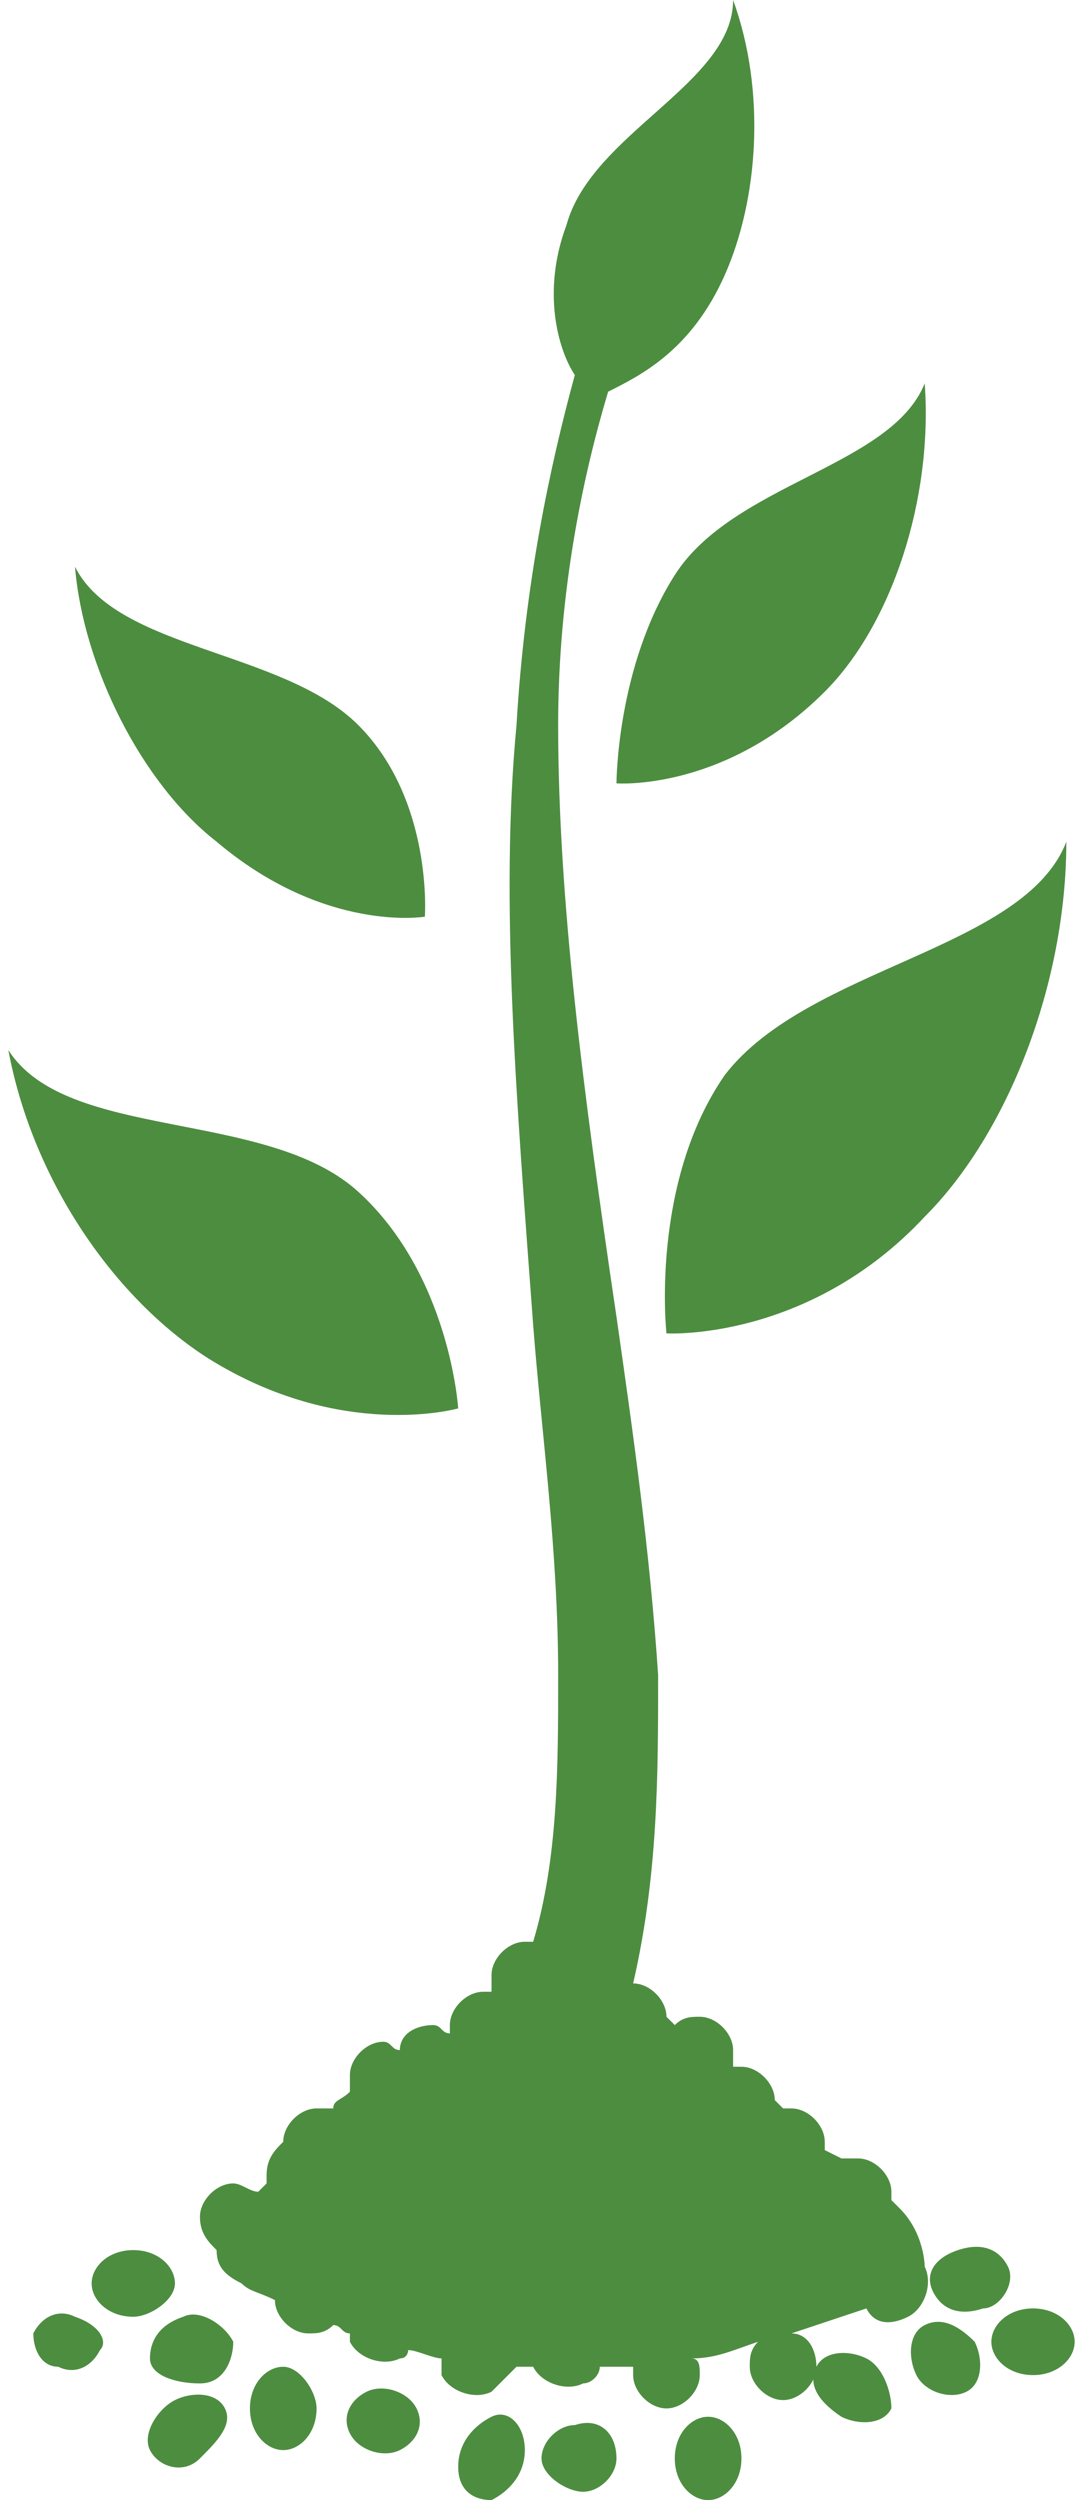 <?xml version="1.0" encoding="utf-8"?>
<!-- Generator: Adobe Illustrator 19.0.1, SVG Export Plug-In . SVG Version: 6.00 Build 0)  -->
<svg version="1.1" id="Layer_1" xmlns="http://www.w3.org/2000/svg" xmlns:xlink="http://www.w3.org/1999/xlink" x="0px" y="0px"
	 viewBox="0 0 13 30" style="enable-background:new 0 0 13 30;" xml:space="preserve">
<style type="text/css">
	.st0{fill:#4D8D40;}
</style>
<g>
	<path class="st0" d="M8.1,6.9C7.4,8,7.4,9.4,7.4,9.4s1.3,0.1,2.5-1.1c0.8-0.8,1.3-2.3,1.2-3.7C10.7,5.6,8.8,5.8,8.1,6.9 M2.5,16.3
		c1.6,1,3,0.6,3,0.6s-0.1-1.6-1.2-2.6s-3.5-0.6-4.2-1.7C0.4,14.2,1.4,15.6,2.5,16.3 M2.6,10.1C3.9,11.2,5.1,11,5.1,11
		s0.1-1.4-0.8-2.3S1.4,7.8,0.9,6.8C1,8,1.7,9.4,2.6,10.1 M8.7,12.9C7.8,14.2,8,16,8,16s1.7,0.1,3.1-1.4c1-1,1.7-2.8,1.7-4.5
		C12.3,11.4,9.7,11.6,8.7,12.9 M3.4,28.4c-0.2,0-0.4,0.2-0.4,0.5s0.2,0.5,0.4,0.5s0.4-0.2,0.4-0.5C3.8,28.7,3.6,28.4,3.4,28.4
		 M2.1,28.8c-0.2,0.1-0.4,0.4-0.3,0.6c0.1,0.2,0.4,0.3,0.6,0.1s0.4-0.4,0.3-0.6S2.3,28.7,2.1,28.8 M11.1,27.9
		c-0.2,0.1-0.2,0.4-0.1,0.6c0.1,0.2,0.4,0.3,0.6,0.2s0.2-0.4,0.1-0.6C11.5,27.9,11.3,27.8,11.1,27.9 M10.4,28.3
		c-0.2-0.1-0.5-0.1-0.6,0.1c-0.1,0.2,0,0.4,0.3,0.6c0.2,0.1,0.5,0.1,0.6-0.1C10.7,28.7,10.6,28.4,10.4,28.3 M2.2,27.8
		c-0.3,0.1-0.4,0.3-0.4,0.5s0.3,0.3,0.6,0.3s0.4-0.3,0.4-0.5C2.7,27.9,2.4,27.7,2.2,27.8 M2.1,27.4c0-0.2-0.2-0.4-0.5-0.4
		s-0.5,0.2-0.5,0.4s0.2,0.4,0.5,0.4C1.8,27.8,2.1,27.6,2.1,27.4 M0.9,27.8c-0.2-0.1-0.4,0-0.5,0.2c0,0.2,0.1,0.4,0.3,0.4
		c0.2,0.1,0.4,0,0.5-0.2C1.3,28.1,1.2,27.9,0.9,27.8 M12.4,27.7c-0.3,0-0.5,0.2-0.5,0.4s0.2,0.4,0.5,0.4s0.5-0.2,0.5-0.4
		C12.9,27.9,12.7,27.7,12.4,27.7 M12.1,27.2C12,27,11.8,26.9,11.5,27c-0.3,0.1-0.4,0.3-0.3,0.5s0.3,0.3,0.6,0.2
		C12,27.7,12.2,27.4,12.1,27.2 M8.5,29c-0.2,0-0.4,0.2-0.4,0.5S8.3,30,8.5,30c0.2,0,0.4-0.2,0.4-0.5S8.7,29,8.5,29 M4.4,28.7
		c-0.2,0.1-0.3,0.3-0.2,0.5c0.1,0.2,0.4,0.3,0.6,0.2s0.3-0.3,0.2-0.5C4.9,28.7,4.6,28.6,4.4,28.7 M10.8,26.5l-0.1-0.1v-0.1
		c0-0.2-0.2-0.4-0.4-0.4c-0.1,0-0.1,0-0.2,0l-0.2-0.1c0,0,0,0,0-0.1c0-0.2-0.2-0.4-0.4-0.4c-0.1,0-0.1,0-0.1,0l-0.1-0.1l0,0
		c0-0.2-0.2-0.4-0.4-0.4H8.8c0,0,0-0.1,0-0.2c0-0.2-0.2-0.4-0.4-0.4c-0.1,0-0.2,0-0.3,0.1L8,24.2l0,0c0-0.2-0.2-0.4-0.4-0.4
		c0.3-1.3,0.3-2.5,0.3-3.7c-0.1-1.5-0.3-2.9-0.5-4.3c-0.4-2.7-0.7-5-0.7-7.1c0-1.6,0.3-3,0.6-4c0.4-0.2,1-0.5,1.4-1.4S9.2,1.1,8.8,0
		c0,1-1.7,1.6-2,2.7C6.5,3.5,6.7,4.2,6.9,4.5C6.6,5.6,6.3,7,6.2,8.7c-0.2,2.1,0,4.5,0.2,7.2c0.1,1.3,0.3,2.7,0.3,4.2
		c0,1.1,0,2.2-0.3,3.2H6.3c-0.2,0-0.4,0.2-0.4,0.4c0,0.1,0,0.1,0,0.2H5.8c-0.2,0-0.4,0.2-0.4,0.4v0.1l0,0c-0.1,0-0.1-0.1-0.2-0.1
		c-0.2,0-0.4,0.1-0.4,0.3c-0.1,0-0.1-0.1-0.2-0.1c-0.2,0-0.4,0.2-0.4,0.4c0,0.1,0,0.1,0,0.2C4.1,25.2,4,25.2,4,25.3
		c-0.1,0-0.1,0-0.2,0c-0.2,0-0.4,0.2-0.4,0.4l0,0c-0.1,0.1-0.2,0.2-0.2,0.4v0.1l-0.1,0.1c-0.1,0-0.2-0.1-0.3-0.1
		c-0.2,0-0.4,0.2-0.4,0.4s0.1,0.3,0.2,0.4c0,0.2,0.1,0.3,0.3,0.4c0.1,0.1,0.2,0.1,0.4,0.2l0,0c0,0.2,0.2,0.4,0.4,0.4
		c0.1,0,0.2,0,0.3-0.1c0.1,0,0.1,0.1,0.2,0.1v0.1c0.1,0.2,0.4,0.3,0.6,0.2c0.1,0,0.1-0.1,0.1-0.1c0.1,0,0.3,0.1,0.4,0.1
		c0,0.1,0,0.2,0,0.2c0.1,0.2,0.4,0.3,0.6,0.2c0.1-0.1,0.2-0.2,0.3-0.3c0.1,0,0.2,0,0.2,0l0,0c0.1,0.2,0.4,0.3,0.6,0.2
		c0.1,0,0.2-0.1,0.2-0.2c0.1,0,0.3,0,0.4,0v0.1c0,0.2,0.2,0.4,0.4,0.4s0.4-0.2,0.4-0.4c0-0.1,0-0.2-0.1-0.2c0.3,0,0.5-0.1,0.8-0.2
		C9,28.2,9,28.3,9,28.4c0,0.2,0.2,0.4,0.4,0.4c0.2,0,0.4-0.2,0.4-0.4S9.7,28,9.5,28c0.3-0.1,0.6-0.2,0.9-0.3
		c0.1,0.2,0.3,0.2,0.5,0.1c0.2-0.1,0.3-0.4,0.2-0.6C11.1,27.2,11.1,26.8,10.8,26.5 M6.9,29.1c-0.2,0-0.4,0.2-0.4,0.4
		s0.3,0.4,0.5,0.4s0.4-0.2,0.4-0.4C7.4,29.2,7.2,29,6.9,29.1 M5.9,29c-0.2,0.1-0.4,0.3-0.4,0.6S5.7,30,5.9,30
		c0.2-0.1,0.4-0.3,0.4-0.6C6.3,29.1,6.1,28.9,5.9,29"/>
</g>
</svg>
